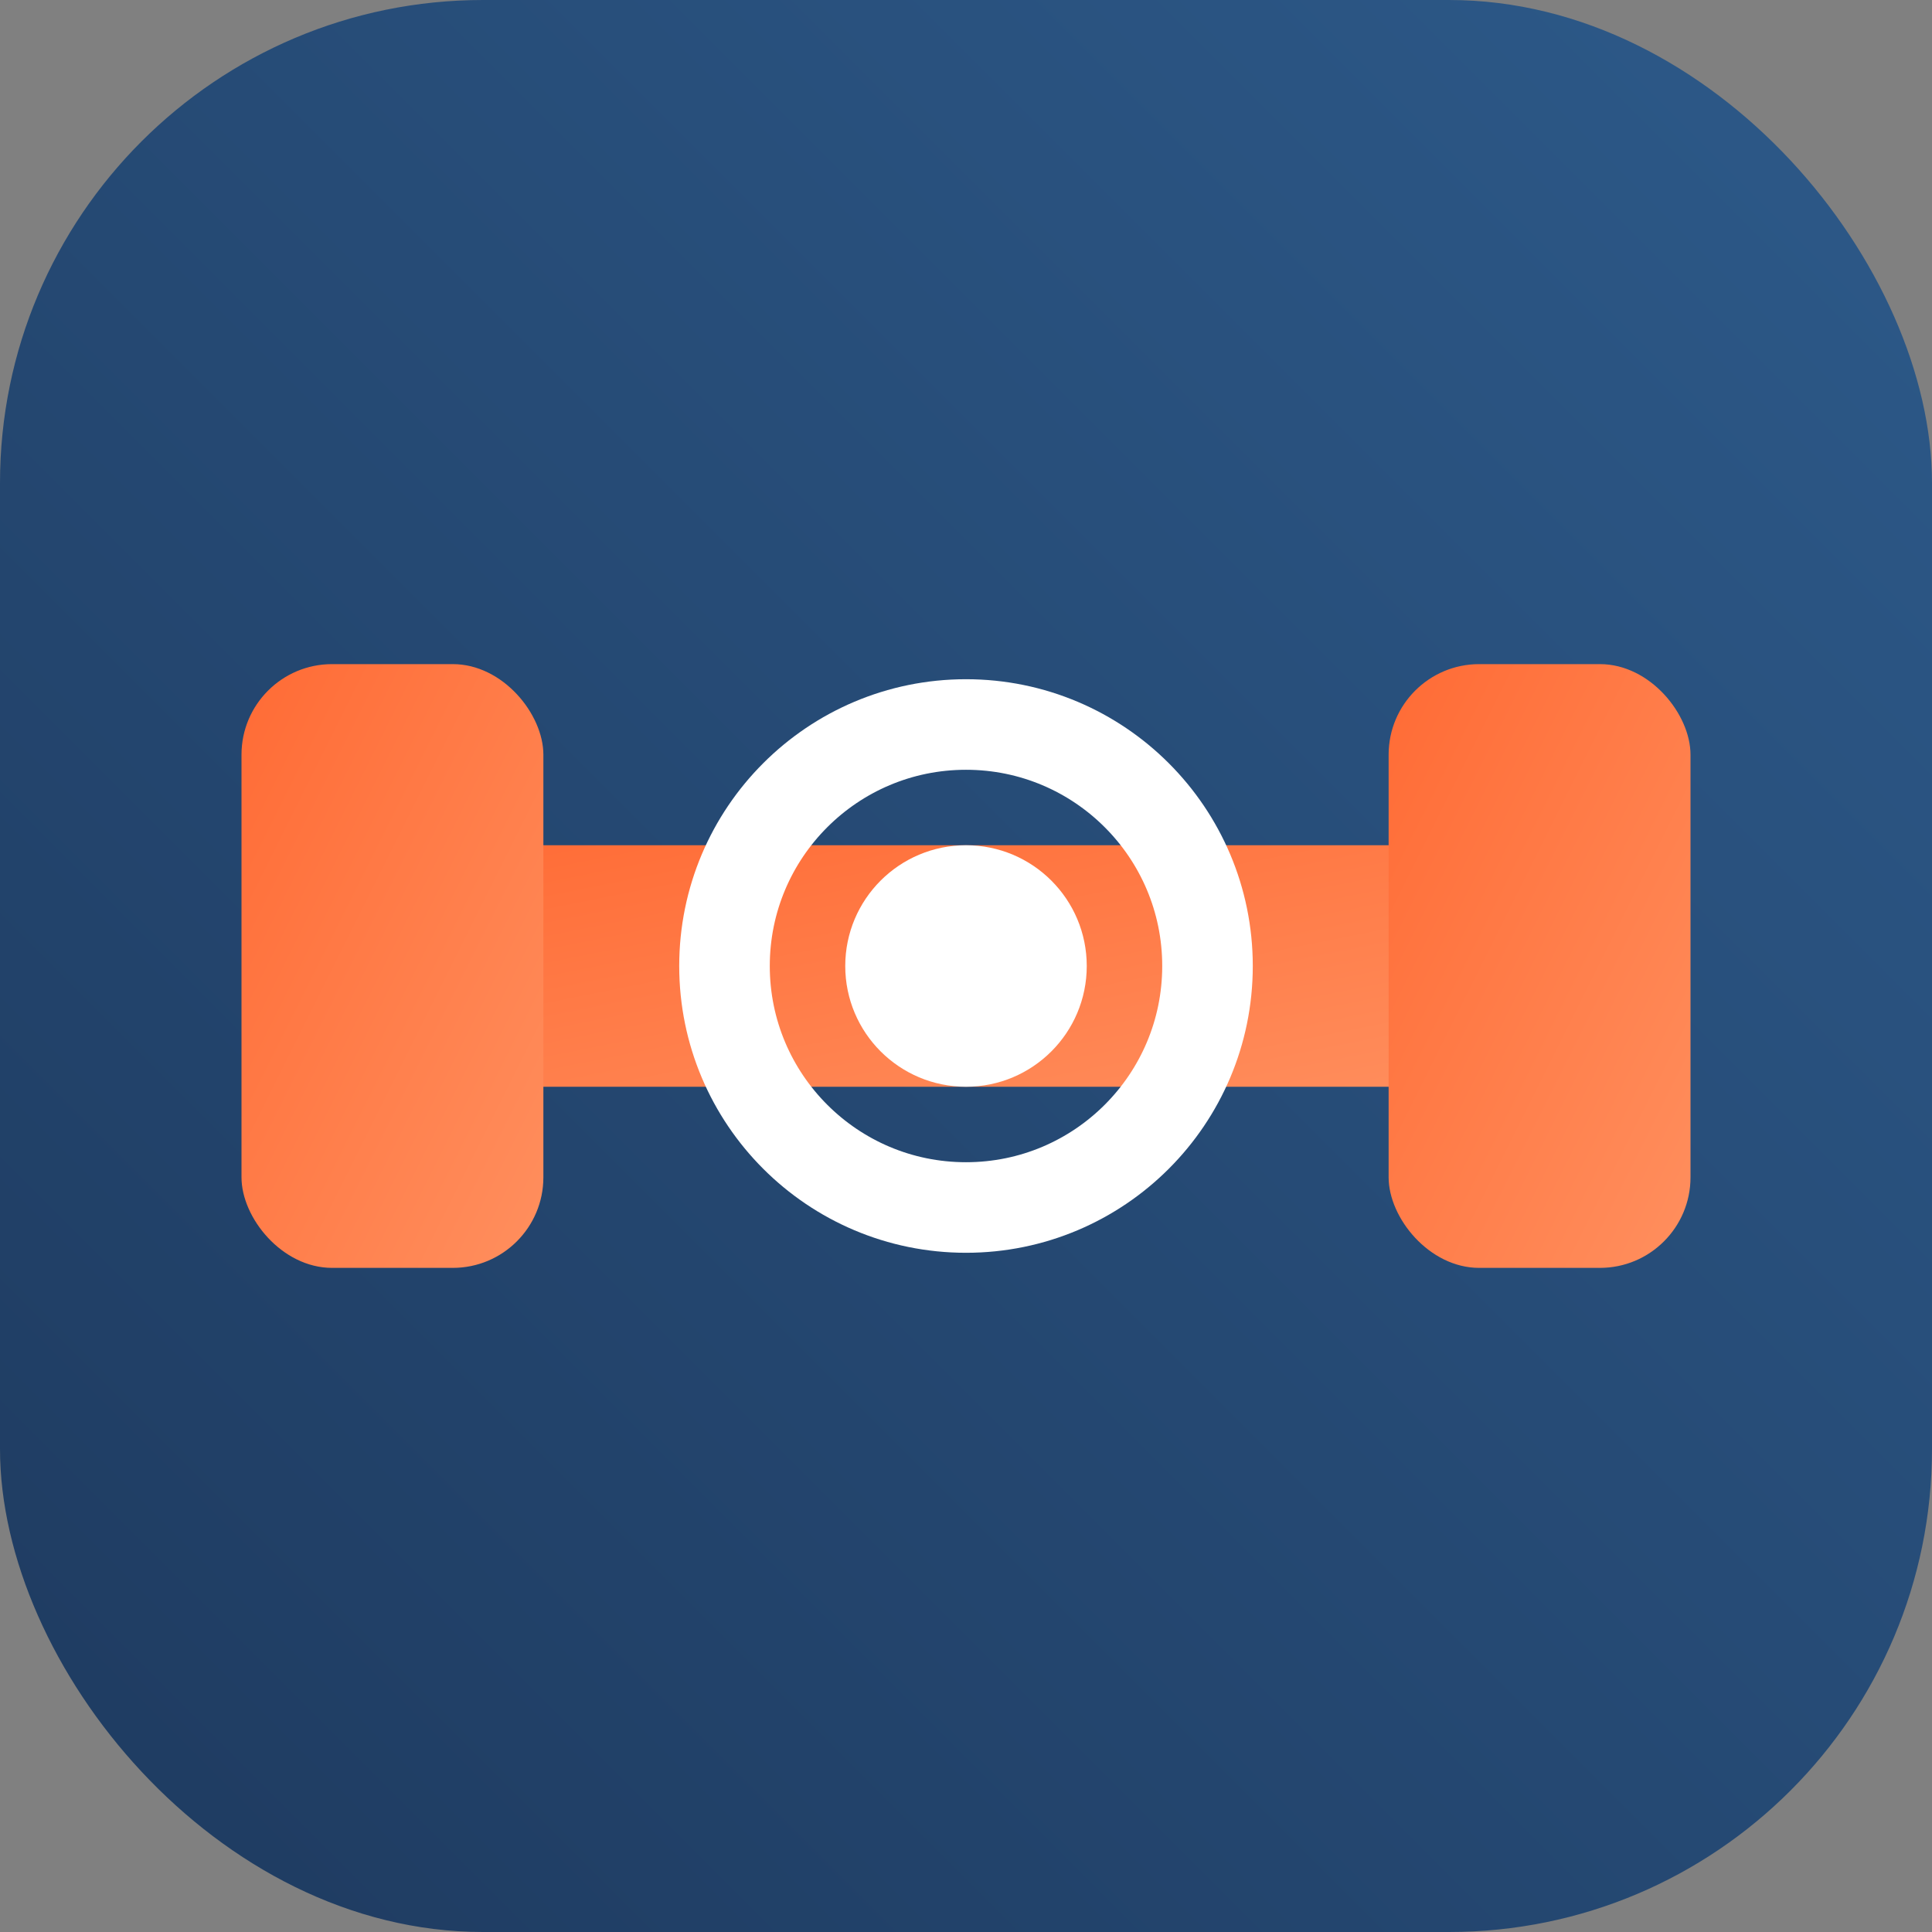 <svg xmlns="http://www.w3.org/2000/svg" viewBox="0 0 32 32" fill="none">
  <rect x="0" y="0" width="32" height="32" fill="#808080" stroke="none"/>
  <defs>
    <linearGradient id="g1" x1="0%" y1="0%" x2="100%" y2="100%">
      <stop offset="0%" style="stop-color:#FF6B35"/>
      <stop offset="100%" style="stop-color:#FF8F5E"/>
    </linearGradient>
    <linearGradient id="g2" x1="0%" y1="100%" x2="100%" y2="0%">
      <stop offset="0%" style="stop-color:#1E3A5F"/>
      <stop offset="100%" style="stop-color:#2D5A8A"/>
    </linearGradient>
  </defs>

  <!-- Background -->
  <rect width="32" height="32" rx="8" fill="url(#g2)"/>

  <!-- Simplified dumbbell -->
  <rect x="6" y="14" width="20" height="4" rx="2" fill="url(#g1)"/>
  <rect x="4" y="11" width="5" height="10" rx="1.5" fill="url(#g1)"/>
  <rect x="23" y="11" width="5" height="10" rx="1.5" fill="url(#g1)"/>

  <!-- Camera lens center -->
  <circle cx="16" cy="16" r="4" fill="none" stroke="#FFFFFF" stroke-width="1.5"/>
  <circle cx="16" cy="16" r="2" fill="#FFFFFF"/>
</svg>
